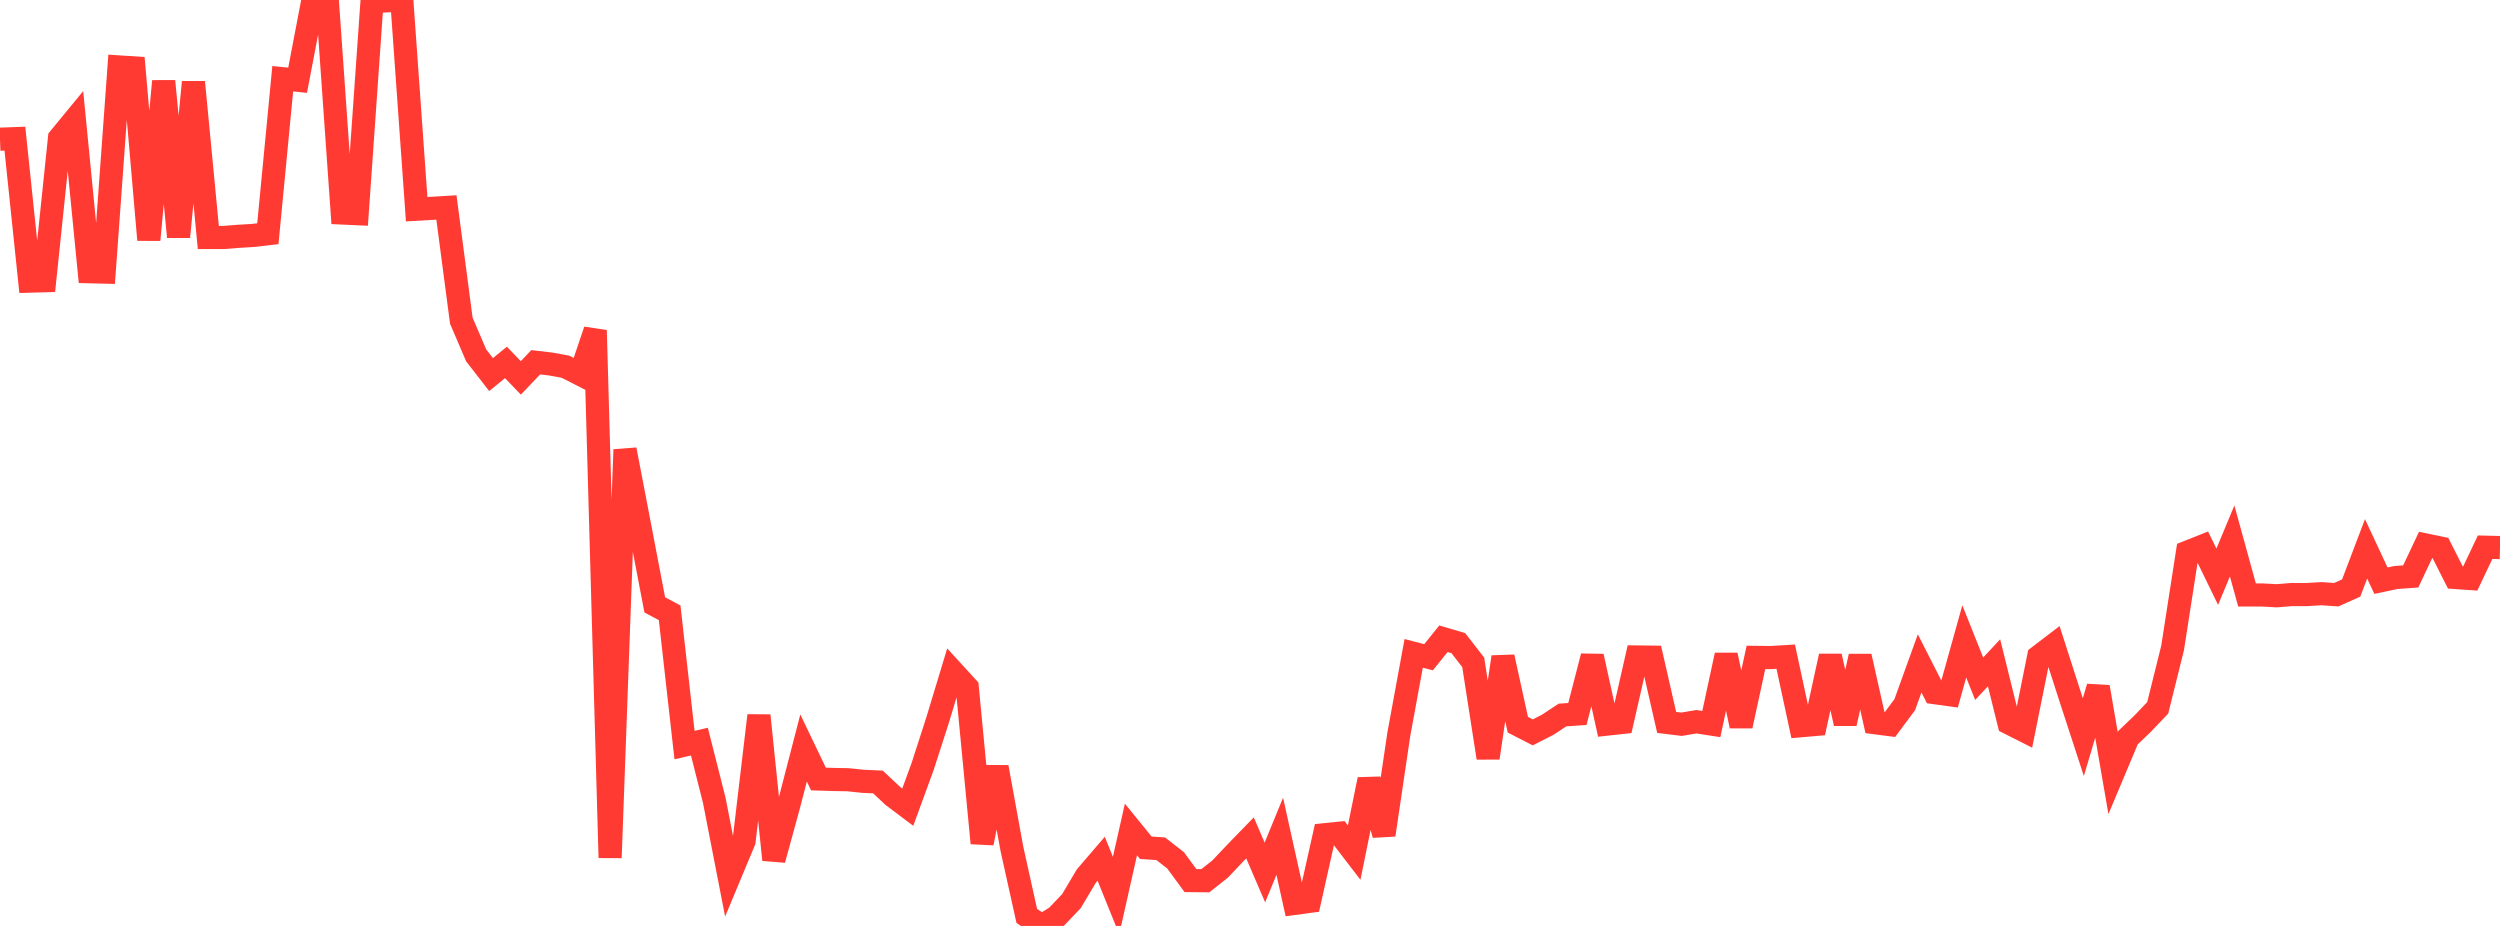 <?xml version="1.0" standalone="no"?>
<!DOCTYPE svg PUBLIC "-//W3C//DTD SVG 1.1//EN" "http://www.w3.org/Graphics/SVG/1.1/DTD/svg11.dtd">

<svg width="135" height="50" viewBox="0 0 135 50" preserveAspectRatio="none" 
  xmlns="http://www.w3.org/2000/svg"
  xmlns:xlink="http://www.w3.org/1999/xlink">


<polyline points="0.0, 7.517 0.804, 7.487 1.607, 15.181 2.411, 15.159 3.214, 7.457 4.018, 6.48 4.821, 14.673 5.625, 14.693 6.429, 3.615 7.232, 3.668 8.036, 12.953 8.839, 4.384 9.643, 12.792 10.446, 4.435 11.25, 12.825 12.054, 12.826 12.857, 12.762 13.661, 12.714 14.464, 12.621 15.268, 4.251 16.071, 4.334 16.875, 0.127 17.679, 0.086 18.482, 11.502 19.286, 11.539 20.089, 0.079 20.893, 0.047 21.696, 0.0 22.5, 11.297 23.304, 11.251 24.107, 11.203 24.911, 17.317 25.714, 19.191 26.518, 20.228 27.321, 19.571 28.125, 20.407 28.929, 19.562 29.732, 19.656 30.536, 19.804 31.339, 20.214 32.143, 17.838 32.946, 46.319 33.75, 24.28 34.554, 28.465 35.357, 32.662 36.161, 33.092 36.964, 40.235 37.768, 40.047 38.571, 43.219 39.375, 47.347 40.179, 45.421 40.982, 38.638 41.786, 46.427 42.589, 43.496 43.393, 40.392 44.196, 42.066 45.0, 42.091 45.804, 42.106 46.607, 42.191 47.411, 42.227 48.214, 42.982 49.018, 43.588 49.821, 41.393 50.625, 38.901 51.429, 36.246 52.232, 37.123 53.036, 45.53 53.839, 41.427 54.643, 45.837 55.446, 49.461 56.25, 50.0 57.054, 49.503 57.857, 48.662 58.661, 47.307 59.464, 46.372 60.268, 48.361 61.071, 44.79 61.875, 45.779 62.679, 45.832 63.482, 46.459 64.286, 47.552 65.089, 47.559 65.893, 46.923 66.696, 46.073 67.5, 45.245 68.304, 47.115 69.107, 45.158 69.911, 48.783 70.714, 48.674 71.518, 45.075 72.321, 44.994 73.125, 46.041 73.929, 42.092 74.732, 45.084 75.536, 39.651 76.339, 35.282 77.143, 35.491 77.946, 34.492 78.75, 34.73 79.554, 35.767 80.357, 40.926 81.161, 35.477 81.964, 39.135 82.768, 39.548 83.571, 39.141 84.375, 38.61 85.179, 38.556 85.982, 35.442 86.786, 39.101 87.589, 39.013 88.393, 35.476 89.196, 35.486 90.0, 39.011 90.804, 39.109 91.607, 38.974 92.411, 39.099 93.214, 35.374 94.018, 39.203 94.821, 35.499 95.625, 35.508 96.429, 35.46 97.232, 39.191 98.036, 39.12 98.839, 35.432 99.643, 39.068 100.446, 35.44 101.25, 39.027 102.054, 39.131 102.857, 38.052 103.661, 35.824 104.464, 37.403 105.268, 37.513 106.071, 34.635 106.875, 36.651 107.679, 35.791 108.482, 39.041 109.286, 39.447 110.089, 35.455 110.893, 34.841 111.696, 37.34 112.5, 39.805 113.304, 37.099 114.107, 41.749 114.911, 39.836 115.714, 39.066 116.518, 38.221 117.321, 34.985 118.125, 29.814 118.929, 29.495 119.732, 31.144 120.536, 29.212 121.339, 32.128 122.143, 32.128 122.946, 32.172 123.75, 32.105 124.554, 32.107 125.357, 32.059 126.161, 32.113 126.964, 31.753 127.768, 29.637 128.571, 31.357 129.375, 31.186 130.179, 31.128 130.982, 29.428 131.786, 29.595 132.589, 31.185 133.393, 31.24 134.196, 29.549 135.0, 29.568" fill="none" stroke="#ff3a33" stroke-width="1.25"/>

</svg>